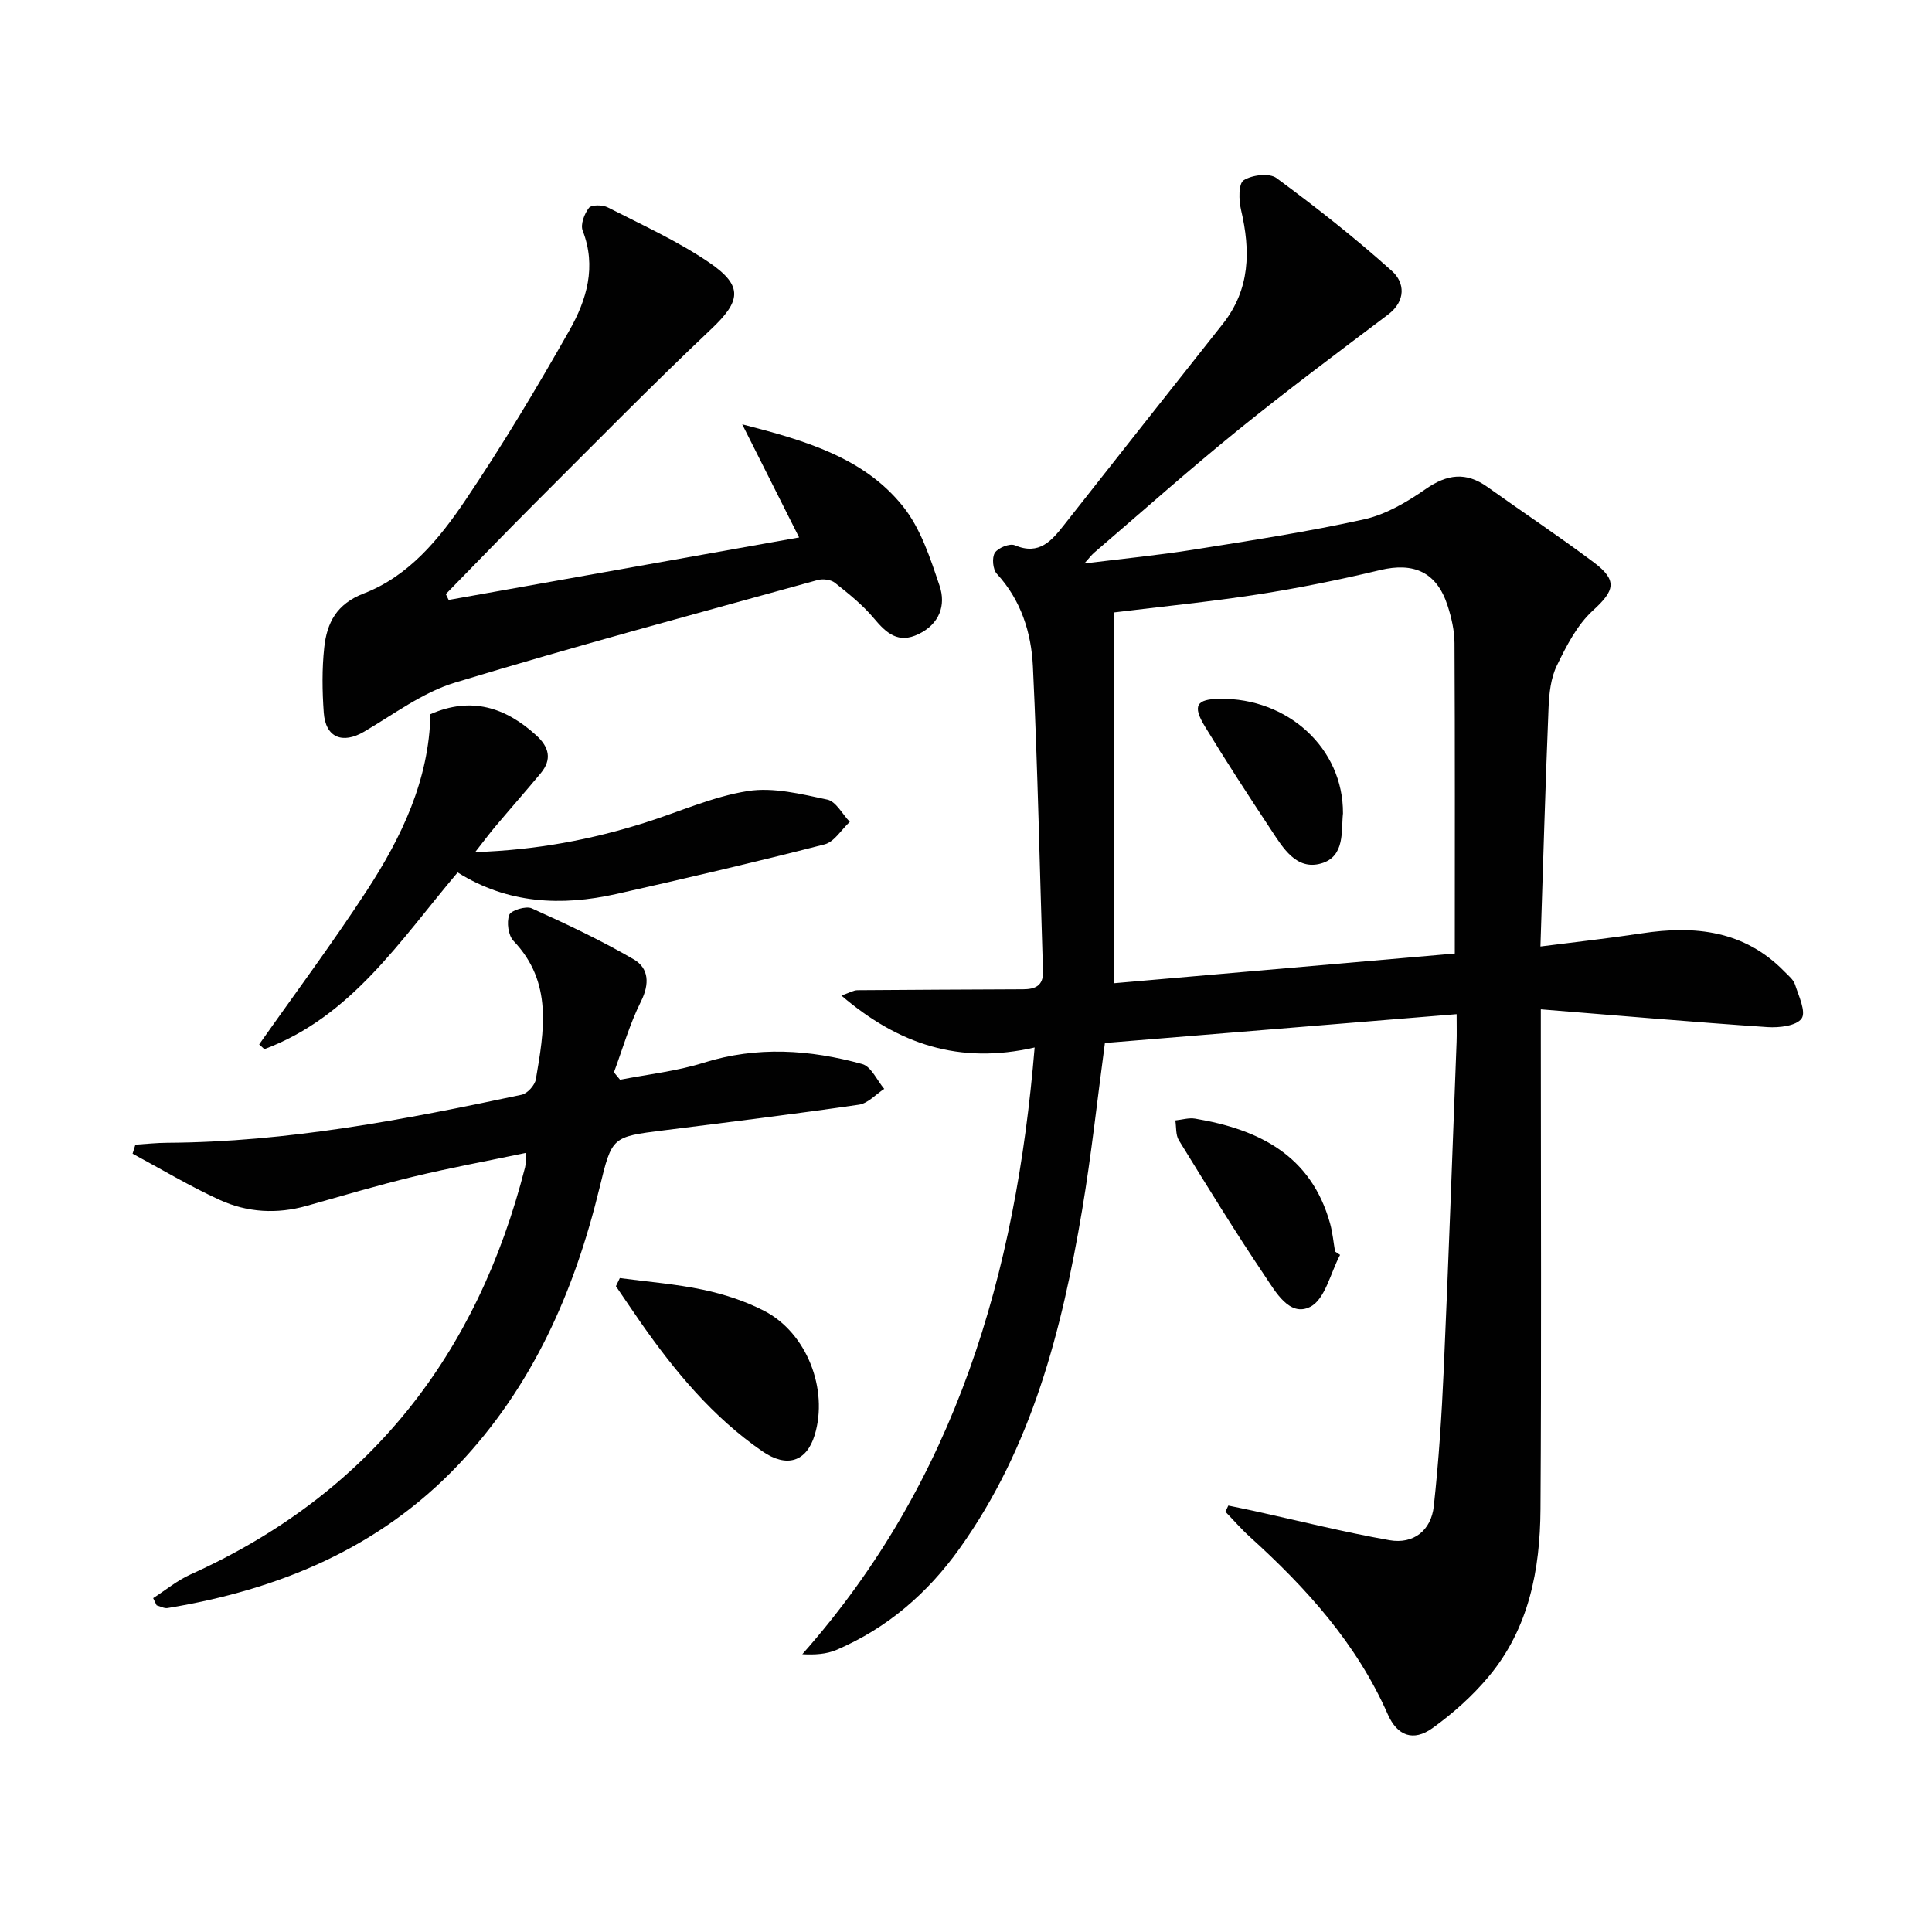 <svg enable-background="new 0 0 400 400" viewBox="0 0 400 400" xmlns="http://www.w3.org/2000/svg"><g fill="#010101"><path d="m214.21 216.87c-15.57 3.56-28.17-.64-40.01-10.75 1.64-.57 2.48-1.1 3.33-1.11 11.43-.1 22.87-.13 34.3-.19 2.44-.01 4.21-.69 4.11-3.69-.68-21.07-1.08-42.15-2.09-63.2-.34-6.95-2.45-13.69-7.47-19.14-.83-.9-1.05-3.35-.4-4.35.67-1.03 3.08-1.99 4.12-1.55 5.09 2.16 7.64-.96 10.25-4.27 10.92-13.84 21.82-27.7 32.78-41.51 5.73-7.22 5.8-15.2 3.81-23.68-.47-1.98-.54-5.4.54-6.1 1.73-1.12 5.33-1.55 6.81-.46 8.24 6.07 16.31 12.42 23.91 19.25 2.65 2.38 2.94 6.18-.84 9.03-10.47 7.9-20.99 15.75-31.17 24-10.08 8.17-19.79 16.82-29.65 25.27-.59.51-1.06 1.16-2.04 2.24 8.01-1 15.37-1.71 22.65-2.87 11.8-1.88 23.63-3.69 35.28-6.27 4.51-1 8.89-3.59 12.76-6.28 4.44-3.09 8.35-3.58 12.77-.42 7.31 5.22 14.8 10.2 21.98 15.58 5.06 3.79 4.35 5.9-.18 10.03-3.25 2.97-5.46 7.31-7.43 11.37-1.26 2.59-1.6 5.78-1.72 8.73-.66 16.1-1.12 32.21-1.68 49.43 7.35-.94 14.19-1.69 20.98-2.72 11.04-1.69 21.27-.58 29.54 7.91.81.83 1.86 1.66 2.19 2.68.76 2.36 2.33 5.66 1.36 7.04-1.06 1.52-4.63 1.94-7.04 1.78-15.39-1.04-30.76-2.38-46.95-3.68v6.54c0 32.33.14 64.66-.07 96.98-.08 12.49-2.39 24.62-10.68 34.57-3.36 4.04-7.41 7.66-11.68 10.73-3.98 2.85-7.29 1.59-9.25-2.85-6.45-14.66-16.88-26.18-28.57-36.76-1.79-1.62-3.37-3.46-5.05-5.19.2-.43.4-.85.6-1.28 1.75.37 3.51.71 5.26 1.1 9.36 2.06 18.67 4.4 28.1 6.07 4.98.88 8.63-2.02 9.18-7.02 1.03-9.4 1.64-18.85 2.06-28.3 1-22.6 1.8-45.21 2.66-67.81.06-1.65.01-3.31.01-5.78-24.42 2-48.63 3.99-72.82 5.97-1.56 11.57-2.79 23.11-4.71 34.54-4.19 24.89-10.38 49.13-25.38 70.12-6.61 9.26-14.98 16.5-25.5 21-2.07.88-4.45 1.03-7.06.89 31.82-35.95 44.22-78.76 48.1-125.62zm16.41-90.07v76.77c23.75-2.07 47.31-4.12 70.58-6.15 0-22.14.05-43.2-.06-64.26-.01-2.61-.63-5.3-1.44-7.8-2.24-6.9-6.96-9.01-13.97-7.33-8.35 2-16.79 3.71-25.27 5.03-9.96 1.54-20.02 2.53-29.84 3.74z"/><path d="m31.71 330.88c2.56-1.65 4.96-3.65 7.7-4.89 37.02-16.69 59.38-45.38 69.3-84.31.16-.63.11-1.31.24-3-8.02 1.68-15.75 3.1-23.38 4.94-7.41 1.79-14.74 3.97-22.08 6.04-6.16 1.74-12.28 1.38-17.98-1.22-6.19-2.83-12.06-6.35-18.06-9.58.19-.62.39-1.25.58-1.87 2.19-.14 4.39-.38 6.58-.39 24.9-.14 49.19-4.8 73.4-9.95 1.18-.25 2.72-1.96 2.93-3.18 1.71-10.02 3.56-20.1-4.62-28.66-1.09-1.14-1.46-3.86-.89-5.38.35-.95 3.46-1.91 4.65-1.37 7.18 3.24 14.33 6.61 21.12 10.56 3.15 1.83 3.33 5.08 1.49 8.75-2.33 4.65-3.76 9.74-5.58 14.64.42.51.85 1.03 1.27 1.54 5.76-1.13 11.69-1.76 17.26-3.51 11.08-3.48 22.01-2.74 32.88.26 1.85.51 3.05 3.37 4.55 5.14-1.74 1.13-3.36 2.99-5.22 3.27-13.47 1.96-26.98 3.62-40.48 5.32-10.67 1.34-10.67 1.31-13.21 11.77-5.21 21.49-13.86 41.25-29.31 57.51-16.39 17.26-37.12 25.81-60.15 29.62-.71.12-1.51-.36-2.27-.56-.24-.49-.48-.99-.72-1.49z"/><path d="m92.89 124.21c24.19-4.32 48.39-8.63 72.56-12.94-3.92-7.79-7.59-15.08-11.78-23.42 13.31 3.42 25.23 6.96 33.26 16.96 3.69 4.59 5.67 10.74 7.6 16.47 1.36 4.03-.02 7.91-4.35 10-4.21 2.04-6.67-.19-9.25-3.27-2.32-2.77-5.23-5.1-8.08-7.36-.83-.66-2.49-.86-3.57-.56-25.08 6.95-50.23 13.68-75.12 21.25-6.68 2.03-12.63 6.54-18.78 10.15-4.47 2.62-7.98 1.24-8.35-3.96-.32-4.47-.38-9.02.1-13.47.55-5.1 2.53-9.01 8.18-11.19 9.32-3.58 15.65-11.31 21.03-19.29 7.7-11.41 14.8-23.26 21.59-35.25 3.53-6.24 5.61-13.13 2.71-20.57-.5-1.27.34-3.51 1.3-4.73.53-.67 2.83-.64 3.9-.09 7.08 3.62 14.41 6.94 20.96 11.39 7.22 4.91 6.54 8.05.38 13.87-12.42 11.75-24.4 23.97-36.5 36.05-6.19 6.19-12.26 12.5-18.38 18.75.2.41.39.81.59 1.21z"/><path d="m53.66 216.23c7.45-10.59 15.2-20.98 22.27-31.82 7.21-11.07 12.89-22.88 13.19-36.55 8.41-3.69 15.51-1.45 21.92 4.4 2.63 2.4 3.3 4.95.91 7.83-3.08 3.7-6.27 7.32-9.37 11-1.24 1.47-2.38 3.01-4.2 5.33 12.73-.42 24.02-2.59 35.08-6.07 7.12-2.24 14.07-5.42 21.35-6.57 5.29-.84 11.07.62 16.48 1.77 1.8.38 3.11 3.01 4.65 4.61-1.73 1.6-3.21 4.15-5.22 4.66-14.3 3.67-28.69 7.03-43.1 10.27-11.38 2.55-22.5 2.05-32.87-4.46-11.91 14.08-22 29.86-40.02 36.59-.36-.32-.71-.65-1.07-.99z"/><path d="m128.33 264.61c5.76.77 11.59 1.22 17.26 2.42 4.33.92 8.68 2.34 12.61 4.36 8.83 4.54 13.36 16.24 10.47 25.73-1.68 5.51-5.75 6.86-10.84 3.35-10.28-7.09-18.11-16.55-25.19-26.68-1.73-2.48-3.41-5-5.12-7.5.27-.56.54-1.12.81-1.68z"/><path d="m277.45 259.81c-1.99 3.73-3.1 9.21-6.19 10.76-4.27 2.15-7.17-3.12-9.38-6.4-6.19-9.19-11.99-18.65-17.81-28.09-.68-1.1-.51-2.72-.73-4.11 1.37-.14 2.79-.59 4.1-.37 13.18 2.22 24.01 7.57 27.94 21.71.52 1.89.7 3.87 1.03 5.81.35.23.7.46 1.04.69z"/><path d="m278.05 168.42c-.4 3.49.52 8.94-4.55 10.36-5.12 1.44-7.87-3.23-10.34-6.97-4.67-7.07-9.3-14.17-13.7-21.41-2.62-4.31-1.76-5.65 3.05-5.72 14.06-.22 25.63 10.2 25.54 23.74z"/></g></svg>